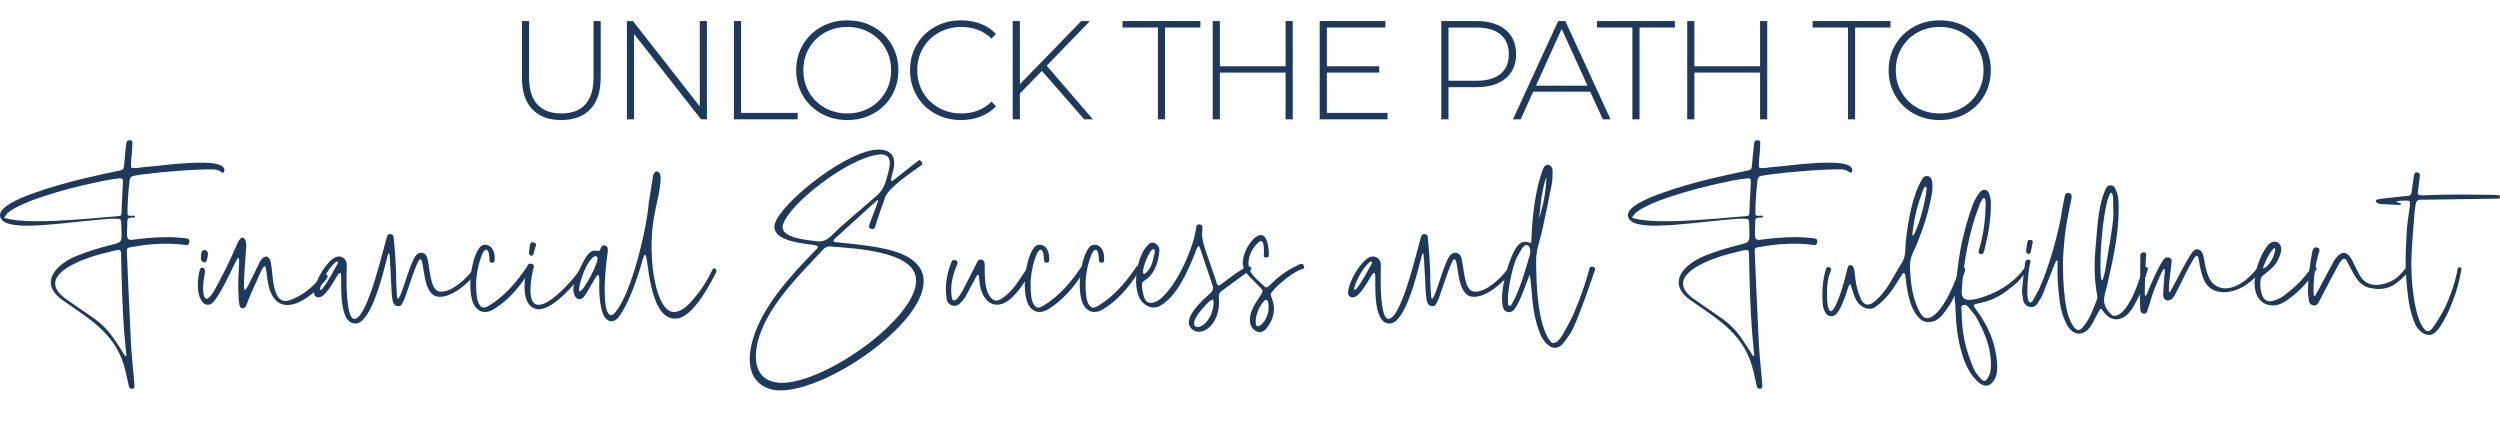 <?xml version="1.0" encoding="UTF-8"?>
<svg id="a" data-name="Layer 1" xmlns="http://www.w3.org/2000/svg" viewBox="0 0 213.683 36.648">
  <g>
    <path d="m8.351,18.787c-1.299.117-2.607.283-3.916.391-.42.039-.85.068-1.279.088-.684.039-2.393.098-2.92-.4-.166-.156-.234-.303-.234-.449-.029-.439.547-.83.928-1.055.625-.361,1.387-.664,2.08-.898,1.279-.459,2.637-.84,3.955-1.162,1.045-.254,2.1-.479,3.154-.703.117-.02.381-.059.43-.186.059-.117.068-.381.078-.508.039-.439.068-.859.127-1.309.02-.117.029-.469.117-.547.049-.039.107-.049.176-.059s.137,0,.195.029.068.088.078.156c0,.039,0,.078-.01.117.01.078-.01.137-.01.205l.01.01c-.01.322-.049.664-.078.986-.01.127-.049.459-.039.664,0,.049.01.098.02.117.039.088.068.088.146.088.117.01.254,0,.381-.01l.244-.02.01-.01.059-.01c.947-.078,1.914-.195,2.861-.293.85-.068,1.748-.137,2.588-.107.371.01,1.631.039,1.68.605,0,.107,0,.205-.127.244h-.01c-.078.01-.156-.068-.215-.117-.098-.068-.186-.098-.303-.127-.234-.059-.498-.029-.742-.039-.459,0-.938.029-1.406.049-.576.029-1.162.078-1.748.127-.596.049-1.182.098-1.758.176-.479.049-.986.107-1.455.205-.088.02-.186.049-.244.117-.049.059-.078.205-.098.273-.02.283-.059.576-.088.859-.049.625-.098,1.299-.088,1.934,0,.137.02.215.166.225.049.01.107,0,.166,0l.059-.01c.088-.01.225-.01.244.049.01.01.01.02.01.039s0,.049-.01.059c-.029.01-.088.01-.146.02h-.127l-.186.02c-.117.029-.156.049-.176.176-.02.078-.01.176-.02.264v.01c0,.049-.01.078,0,.117,0,.068-.01.137,0,.186-.02.176-.02.342-.02.508v.205c.01.137.029.273.098.342.078.068.186.078.283.078.049-.01.088-.02.137-.02.439-.059.889-.117,1.338-.146,1.104-.098,2.227-.107,3.301.049.127.029.176.127.176.225.01.156-.088.332-.205.342-.02,0-.029,0-.049-.01-.771-.107-1.738-.166-2.969-.068-.537.049-1.133.127-1.787.244-.312.059-.352.098-.342.41.117,2.646.225,5.293.361,7.939.059,1.172.215,2.344.293,3.516,0,.039-.01.156-.039.176-.059.039-.107.059-.176.068h-.039c-.029-.01-.049-.01-.068-.02-.049-.02-.078-.039-.117-.088v-.02c-.039-.088-.088-.283-.098-.371-.029-.127-.059-.254-.088-.371-.078-.43-.186-.84-.312-1.25-.859-2.725-3.066-3.945-5.186-5.439-.703-.498-1.006-.996-1.025-1.475-.059-1.016,1.133-1.914,2.314-2.373.869-.332,1.709-.605,2.607-.83.225-.059.498-.117.703-.186.381-.127.41-.303.42-.703,0-.293-.01-.605-.02-.918l-.01-.107c0-.107-.01-.244-.049-.293-.068-.088-.225-.088-.332-.088-.186-.01-.4,0-.586,0l-1.045.088Zm-7.666-.615c-.117.107-.186.244-.342.43,1.24.459,4.219.293,5.576.205.596-.039,1.191-.078,1.787-.127.791-.068,1.582-.146,2.383-.205l.059-.01c.078-.01.186-.02.205-.088.029-.098.039-.215.039-.303.01-.098,0-.195.01-.293.01-.039.01-.078,0-.117l.107-2.1v-.088c-.01-.156-.068-.254-.244-.234h-.02c-.43.039-.889.117-1.318.195l-1.006.215c-1.377.293-2.773.664-4.121,1.104-.752.244-1.602.547-2.324.928-.264.127-.547.293-.771.488h-.02Zm9.668,3.477c-.02-.244-.078-.293-.264-.273-.039,0-.088.01-.137.01-.068.02-.156.039-.225.049-.195.029-.391.098-.586.146-1.143.244-4.502,1.26-4.424,2.705.02.381.273.791.869,1.23.625.449,1.26.879,1.885,1.309.996.674,1.504,1.074,2.236,2.08.332.469.635.967.938,1.445.02.049.049.088.088.088.02,0,.029,0,.049-.01s.02-.049.02-.088l-.01-.068c-.02-.186-.039-.381-.059-.566-.098-.996-.176-2.002-.225-3.008-.068-1.201-.098-2.402-.127-3.594-.01-.459-.02-.928-.029-1.396v-.059Z" fill="#1d395e" stroke-width="0"/>
    <path d="m22.628,22.761c-.088,0-.205.176-.41.625-.195.42-1.045,2.305-1.152,2.676-.049.186-.186.283-.322.283-.127,0-.254-.088-.283-.283-.078-.547-.098-1.084-.098-1.592,0-.928.078-1.729.078-2.129,0-.186-.02-.293-.059-.293-.068,0-.195.205-.41.674-.332.693-1.26,2.676-1.816,3.164-.127.117-.264.166-.4.166-.439,0-.85-.615-.85-1.68,0-.371.049-.801.166-1.27.029-.117.068-.225.195-.225.02,0,.049,0,.068.01.146.039.186.137.186.293,0,.264-.137.693-.156,1.24l-.01.156c0,.576.098.957.303.957.166,0,.4-.234.713-.801.693-1.25,1.328-2.549,1.895-3.867.166-.41.332-.557.459-.557.195,0,.322.322.322.635v.059c-.117,1.709-.195,2.773-.195,3.32,0,.303.02.449.088.449.146,0,.518-.889,1.25-2.354.078-.166.312-.488.547-.488.107,0,.215.059.312.215.352.547.029,3.584,1.357,3.584.117,0,.254-.029.41-.088,1.855-.674,2.686-2.207,2.979-2.207h.02c.137.039.186.107.186.186,0,.156-.205.361-.303.479-.664.83-2.012,1.973-3.135,1.973-.576,0-1.084-.293-1.416-1.064-.41-.928-.312-2.246-.518-2.246Zm-5.127-1.396c.049,0,.098.029.146.068.068.049.127.127.127.254-.01.107-.02.195-.039.322,0,.02-.02.039-.02.068-.02.166-.098.342-.225.352-.107,0-.215-.068-.283-.166-.029-.049-.029-.107-.029-.176v-.107c0-.049,0-.127.01-.195,0-.068.01-.205.068-.283.029-.049.078-.088.127-.107.039-.02.078-.029.117-.029Z" fill="#1d395e" stroke-width="0"/>
    <path d="m30.382,27.654h-.01c-.791-.01-1.064-1.006-1.162-2.041-.078-.879-.029-1.777-.059-2.119-.01-.078-.02-.127-.039-.146-.01-.01-.029-.02-.049-.02-.215,0-.596,1.055-1.289,1.787-.205.225-.4.303-.557.303-.215,0-.371-.166-.381-.361v-.059c.049-.977,1.084-2.656,1.807-2.998.107-.049.215-.078.312-.078.342,0,.645.254.674.625l.01.068c0,.186-.068,1.719.049,2.979.078.879.244,1.631.576,1.66h.029c1.191,0,2.656-6.885,2.832-7.139.049-.078.137-.107.225-.107.127,0,.264.078.293.205l.01.176c.049.488.205,1.807.215,3.818.02.713.068,1.279.117,1.309.01.01.02.01.029.01.068,0,.146-.156.205-.303.293-.635.898-2.871,1.328-3.389.127-.156.293-.234.459-.234.195,0,.391.117.488.371.254.674.205,2.773,1.035,2.939.068.01.137.02.205.02.947,0,2.178-1.182,2.637-1.816.029-.049.078-.068.137-.068.088,0,.186.068.195.176.01.029,0,.068-.02.107-.566.811-1.973,2.041-3.076,2.041-.059,0-.117,0-.176-.01-1.387-.186-1.113-3.193-1.504-3.193-.02,0-.039,0-.049.01-.283.146-1.182,3.164-1.367,3.506-.176.352-.205.488-.439.488-.029,0-.068-.01-.107-.01-.361-.039-.42-.459-.459-.84l-.029-.303c-.02-.215-.146-3.311-.205-3.34-.01-.01-.02-.01-.029-.01-.098,0-.156.371-.195.527-.303,1.152-1.318,5.459-2.666,5.459Zm-1.494-5.244c0-.049-.029-.068-.068-.068-.029,0-.068.02-.107.049-.713.518-1.377,2.021-1.357,2.334.01.039.02.059.049.059.127,0,.557-.576,1.455-2.256.02-.049.029-.088.029-.117Z" fill="#1d395e" stroke-width="0"/>
    <path d="m41.456,26.667c-.381,0-.742-.205-.986-.703-.186-.4-.273-.977-.273-1.602,0-1.201.312-2.578.791-3.203.117-.156.303-.244.488-.244.391,0,.811.361.811,1.172,0,.068,0,.137-.01.205-.01.107-.107.166-.205.166-.117,0-.234-.068-.234-.205,0-.4-.068-.908-.273-.908-.059,0-.137.049-.225.146l-.137.264c-.332.84-.508,1.719-.508,2.637,0,.332.02.664.068,1.006.029.205.117.518.254.693.117.146.234.205.342.205.156,0,.303-.098.459-.186,1.318-.781,2.402-2.09,3.223-3.311.039-.059.098-.088.156-.088.098,0,.195.068.195.186,0,.02,0,.039-.01.059l-.303.518c-.752,1.152-1.641,2.188-2.842,2.939-.254.156-.518.254-.781.254Z" fill="#1d395e" stroke-width="0"/>
    <path d="m44.835,24.5c0-.684.137-1.377.244-1.758.039-.117.068-.195.234-.205.215,0,.322.088.322.205v.049c-.098.332-.293,1.221-.293,1.992,0,.625.127,1.172.566,1.26.039.01.088.01.137.01,1.045,0,2.891-2.109,3.408-2.842.088-.127.166-.332.303-.332.01,0,.029.01.039.01.049.01.195.049.195.107v.01c-.557,1.025-2.646,3.428-3.936,3.428-.059,0-.127-.01-.186-.02-.811-.166-1.035-1.035-1.035-1.914Zm.586-2.637c-.107,0-.205-.107-.205-.254v-.01c.02-.264.049-.527.117-.791.039-.156.381-.107.459.02.02.01.02.039.02.059v.059c-.068.244-.137.498-.205.742-.039.127-.117.176-.186.176Z" fill="#1d395e" stroke-width="0"/>
    <path d="m57.726,27.234h-.049c-2.295-.049-2.217-5.449-2.549-5.459-.049,0-.107.117-.186.391-.391,1.406-1.23,3.945-2.119,5-.176.205-.371.293-.566.293-.293-.01-.566-.234-.723-.645-.234-.674-.293-1.357-.312-1.934-.01-.4,0-.752,0-.996-.01-.234-.029-.381-.117-.381-.186-.01-.938,1.689-1.299,1.963-.098.078-.195.117-.283.107-.225,0-.4-.205-.479-.537-.029-.098-.039-.195-.039-.293-.01-.322.088-.615.186-.879.234-.654.527-1.26.859-1.836.322-.527.615-.615.84-.605.117,0,.215.02.283.02.029.01.059,0,.078-.02.059-.059.127-.459.371-.459.068.01.146.039.244.107.059.059.088.156.088.264,0,.117-.02.244-.029.332-.117.791-.273,2.256-.234,3.457.01.527.059,1.006.156,1.357.098.312.234.449.381.459.127,0,.254-.107.381-.273,1.328-1.543,2.656-6.973,2.842-9.336l.371-2.314c.059-.254.186-.361.312-.361.166.01.322.186.332.439v.01c.01,1.748-.85,3.193-.771,6.377.01.449.049.938.098,1.455.117,1.064.596,3.711,1.807,3.73h.107c.479-.059.947-.43,1.27-.771.732-.811,1.299-1.582,1.807-2.627.039-.088.137-.303.215-.332h.029c.078,0,.195.078.205.186v.02c0,.098-.059.234-.107.303-.596,1.143-2.002,3.779-3.398,3.789Zm-8.232-2.461c0,.088.029.127.068.127.303.01,1.523-2.285,1.514-2.822-.01-.029-.01-.049-.02-.068-.039-.088-.098-.117-.156-.117-.195-.01-.43.332-.488.4-.322.42-.566,1.025-.732,1.582-.137.459-.186.742-.186.898Z" fill="#1d395e" stroke-width="0"/>
    <path d="m78.946,24.148c-.146,3.682-8.223,9.219-12.227,9.219-.381,0-.723-.049-1.025-.156-1.299-.469-1.65-1.582-1.611-2.705.029-.557.146-1.113.293-1.592.84-2.744,3.105-5.254,5.254-7.451.127-.127.264-.244.273-.342,0-.088-.098-.156-.42-.195-1.221-.146-3.34-.41-3.291-1.572.01-.166.068-.371.186-.586,1.094-2.021,6.23-5.986,8.74-5.986.098,0,.195.01.293.02.85.137,1.045.664,1.016,1.211-.02.557-.264,1.133-.273,1.357,0,.059.02.098.059.098.059,0,.176-.068.371-.234.293-.225,1.182-.947,1.924-1.514.02-.02.039-.029.068-.029.117,0,.264.205.264.322,0,.029-.01.049-.029.068-.869.645-2.861,1.924-3.164,2.803-.254.713-.635,1.777-.859,2.559-.02.078-.127.127-.244.127-.137,0-.273-.068-.264-.215v-.029c.059-.342.674-1.758.742-2.051.01-.059.02-.098.02-.127,0-.039-.01-.059-.02-.059-.029,0-.088.049-.195.156l-3.467,3.154c-.088.078-.127.137-.127.176-.01.127.273.127.488.156,1.426.137,2.812.273,4.189.605,2.227.537,3.086,1.572,3.037,2.812Zm-.645-.078c0-.127-.01-.264-.029-.391-.361-2.158-4.922-2.432-7.246-2.607l-.088-.01c-.244,0-.4.078-.576.264-1.934,2.061-4.17,4.268-5.215,6.758-.312.742-.508,1.504-.537,2.197-.059,1.367.557,2.441,2.227,2.441.615,0,1.377-.146,2.305-.479,3.916-1.396,9.043-5.518,9.16-8.174Zm-8.252-3.438c.684,0,1.006-.498,1.777-1.221l3.164-2.734c.42-.391.664-.898.791-1.416.078-.303.254-.811.273-1.25.02-.449-.127-.811-.742-.811-.059,0-.117,0-.186.01-2.646.273-7.695,4.238-8.203,5.996-.02.059-.029.117-.029.176-.039.986,2.109,1.133,2.949,1.24.068.01.137.01.205.01Z" fill="#1d395e" stroke-width="0"/>
    <path d="m81.603,26.14c-.342.02-.645-.244-.693-.605-.039-.264-.059-.527-.059-.791,0-.781.156-1.562.449-2.295.059-.156.117-.225.205-.225.059-.01.127.01.215.039.098.039.127.098.127.176,0,.176-.176.449-.283.811-.166.576-.264.996-.264,1.494,0,.205.02.41.049.645.02.107.029.293.186.283.039,0,.078-.01.127-.029.234-.098.586-.742.693-.938l1.152-2.275c.059-.166.176-.244.293-.244.176-.01.352.127.361.342.02.879-.059,2.188.508,2.891.156.186.322.283.508.273.127-.01.254-.059.41-.156,1.006-.615,1.533-1.66,2.178-2.568.029-.039.098-.137.146-.156.01-.01.029-.01.059-.01.098-.01.264.02.264.156,0,.049-.029.117-.078.195-.557.898-1.045,1.797-1.895,2.48-.322.254-.654.391-.967.41-.439.029-.85-.186-1.172-.674-.527-.83-.371-1.875-.498-1.885h-.02c-.049,0-.088.029-.117.078-.332.615-.664,1.25-1.006,1.865-.088.156-.234.293-.371.449-.156.176-.332.254-.508.264Z" fill="#1d395e" stroke-width="0"/>
    <path d="m88.849,26.667c-.381,0-.742-.205-.986-.703-.186-.4-.273-.977-.273-1.602,0-1.201.312-2.578.791-3.203.117-.156.303-.244.488-.244.391,0,.811.361.811,1.172,0,.068,0,.137-.01.205-.01.107-.107.166-.205.166-.117,0-.234-.068-.234-.205,0-.4-.068-.908-.273-.908-.059,0-.137.049-.225.146l-.137.264c-.332.84-.508,1.719-.508,2.637,0,.332.02.664.068,1.006.029.205.117.518.254.693.117.146.234.205.342.205.156,0,.303-.098.459-.186,1.318-.781,2.402-2.09,3.223-3.311.039-.059.098-.088.156-.088.098,0,.195.068.195.186,0,.02,0,.039-.01.059l-.303.518c-.752,1.152-1.641,2.188-2.842,2.939-.254.156-.518.254-.781.254Z" fill="#1d395e" stroke-width="0"/>
    <path d="m93.546,26.667c-.381,0-.742-.205-.986-.703-.186-.4-.273-.977-.273-1.602,0-1.201.312-2.578.791-3.203.117-.156.303-.244.488-.244.391,0,.811.361.811,1.172,0,.068,0,.137-.01.205-.01.107-.107.166-.205.166-.117,0-.234-.068-.234-.205,0-.4-.068-.908-.273-.908-.059,0-.137.049-.225.146l-.137.264c-.332.84-.508,1.719-.508,2.637,0,.332.02.664.068,1.006.029.205.117.518.254.693.117.146.234.205.342.205.156,0,.303-.098.459-.186,1.318-.781,2.402-2.09,3.223-3.311.039-.059.098-.088.156-.088.098,0,.195.068.195.186,0,.02,0,.039-.01.059l-.303.518c-.752,1.152-1.641,2.188-2.842,2.939-.254.156-.518.254-.781.254Z" fill="#1d395e" stroke-width="0"/>
    <path d="m106.964,22.957c.01.166-.352.303-.576.469-.654.469-1.309.967-1.953,1.436-.195.137-.273.303-.264.537l.02.176c.098,1.719-.889,2.783-1.709,2.783-.264,0-.518-.107-.703-.332-.107-.127-.156-.273-.166-.42-.059-.859,1.27-2.031,1.729-2.451.215-.195.352-.322.342-.566-.01-.078-.029-.156-.059-.254l-1.055-3.125c-.039-.117-.078-.166-.117-.166-.127,0-.244.42-.312.605-.645,1.602-1.602,3.809-3.086,4.541-.137.068-.283.098-.439.098-.518,0-1.074-.391-1.299-.996-.117-.332-.186-.684-.205-1.035-.059-1.006.215-2.031.566-2.715.117-.244.303-.449.488-.645.107-.117.225-.166.342-.166.293,0,.576.322.596.645,0,.039,0,.078-.01.107-.088.85-.254,1.221-.439,1.582-.41.801-.918.898-1.016,1.084-.029.059-.039.176-.029.332.029.43.186,1.104.361,1.25.127.117.273.156.41.156.322,0,.654-.215.82-.361,1.396-1.143,2.783-4.277,3.027-5.957.02-.195.039-.391.244-.391.029,0,.059,0,.098.01.156.039.205.117.205.244.01.137-.02.322-.029.557v.137c.039.654.42,1.621.615,2.197.215.586.4,1.182.605,1.768.059.215.107.312.186.312.059,0,.117-.039.215-.098.322-.234,1.924-1.523,2.402-1.523.039,0,.068.01.098.029.059.049.098.098.098.146Zm-8.379-1.66c-.312,0-.918,1.504-.889,1.982.01.078.029.137.088.137.049,0,.127-.049.234-.156.332-.342.508-.82.586-1.299.029-.107.107-.342.098-.498,0-.059-.02-.098-.039-.127s-.049-.039-.078-.039Zm5.146,4.512c-.01-.059-.01-.107-.029-.146-.01-.039-.029-.059-.059-.059-.176,0-.635.508-.684.576-.205.225-.928.996-.898,1.484,0,.068.02.137.068.195.049.068.146.098.234.098.078,0,.156-.02.205-.039.439-.156.811-.674.967-1.104.098-.244.215-.693.195-1.006Z" fill="#1d395e" stroke-width="0"/>
    <path d="m107.901,24.91v-.068c-.02-.098-.107-.195-.176-.254-.254-.254-.508-.518-.762-.781-.322-.312-.635-.645-.713-1.074-.01-.039-.02-.088-.02-.137-.078-.889.645-2.148,1.318-2.461.049-.02.098-.029.137-.039.4-.078.615.391.703.898.068.352.078.723.049.928-.01.039-.059.068-.117.078-.127.029-.283,0-.303-.068v-.01c.02-.225.039-.674-.02-.986-.039-.205-.117-.352-.254-.322-.039.01-.098.029-.156.088-.596.508-.986,1.367-.85,2.1.049.225.137.43.273.615.303.4.713.713,1.074,1.074.049.059.117.078.186.068.02-.01.039-.01.068-.029.078-.029.176-.137.234-.195.459-.449.889-.83,1.445-1.172.312-.205.664-.381,1.006-.547.068-.029.127-.049.176-.059.146-.029.225.049.254.225.01.039.02.088.02.146-.85.273-1.494.83-2.148,1.377-.215.186-.4.42-.605.645-.098.107-.117.195-.098.303.02.088.068.186.107.303.049.137.088.273.117.41.137.723-.059,1.396-.537,2.031-.156.205-.332.342-.527.381-.195.029-.4-.029-.615-.205-.098-.078-.127-.127-.186-.234s-.098-.205-.127-.322c-.146-.938.469-1.729.967-2.49.039-.078.059-.127.078-.215Zm.088.879c-.41.479-.742,1.318-.645,1.924v.029c.01.049.049.107.088.127.02.01.107.01.156,0l.029-.01c.049-.01.107-.049.146-.088.371-.264.586-.791.654-1.23.02-.176.029-.439-.01-.645-.02-.078-.039-.156-.068-.215s-.068-.068-.107-.059c-.029.01-.049.02-.078.029-.088.029-.117.078-.166.137Z" fill="#1d395e" stroke-width="0"/>
    <path d="m118.771,27.654h-.01c-.791-.01-1.064-1.006-1.162-2.041-.078-.879-.029-1.777-.059-2.119-.01-.078-.02-.127-.039-.146-.01-.01-.029-.02-.049-.02-.215,0-.596,1.055-1.289,1.787-.205.225-.4.303-.557.303-.215,0-.371-.166-.381-.361v-.059c.049-.977,1.084-2.656,1.807-2.998.107-.049.215-.078.312-.078.342,0,.645.254.674.625l.01.068c0,.186-.068,1.719.049,2.979.078.879.244,1.631.576,1.66h.029c1.191,0,2.656-6.885,2.832-7.139.049-.078.137-.107.225-.107.127,0,.264.078.293.205l.01.176c.049.488.205,1.807.215,3.818.02.713.068,1.279.117,1.309.01.01.02.01.029.01.068,0,.146-.156.205-.303.293-.635.898-2.871,1.328-3.389.127-.156.293-.234.459-.234.195,0,.391.117.488.371.254.674.205,2.773,1.035,2.939.068.01.137.02.205.02.947,0,2.178-1.182,2.637-1.816.029-.049.078-.068.137-.068.088,0,.186.068.195.176.01.029,0,.068-.02.107-.566.811-1.973,2.041-3.076,2.041-.059,0-.117,0-.176-.01-1.387-.186-1.113-3.193-1.504-3.193-.02,0-.039,0-.049.01-.283.146-1.182,3.164-1.367,3.506-.176.352-.205.488-.439.488-.029,0-.068-.01-.107-.01-.361-.039-.42-.459-.459-.84l-.029-.303c-.02-.215-.146-3.311-.205-3.34-.01-.01-.02-.01-.029-.01-.098,0-.156.371-.195.527-.303,1.152-1.318,5.459-2.666,5.459Zm-1.494-5.244c0-.049-.029-.068-.068-.068-.029,0-.068.02-.107.049-.713.518-1.377,2.021-1.357,2.334.01.039.02.059.049.059.127,0,.557-.576,1.455-2.256.02-.049.029-.088.029-.117Z" fill="#1d395e" stroke-width="0"/>
    <path d="m129.054,26.677c-.225.02-.459-.088-.537-.273-.059-.146-.098-.312-.117-.508-.146-1.396.625-3.984,1.279-4.844.186-.234.371-.361.596-.381.166-.02.361.02.596.107.01-.137.029-.283.029-.41.068-1.807.322-4.219.996-5.938.088-.225.225-.332.361-.342.205-.02.41.156.439.42l.01.059c0,.4,0,.811-.078,1.201-.234,1.25-.508,2.5-.771,3.74-.186.918-.557,1.797-.557,2.734,0,.82.02,2.061.146,3.301.156,1.406.449,2.822,1.055,3.623.098.117.195.166.312.146.293-.029.605-.449.723-.654.361-.645.732-1.279,1.016-1.953.537-1.27.986-2.529,1.328-3.818.049-.195.586-.088.439.205-.459,1.348-1.299,3.818-1.914,5.078-.225.43-.518.84-.83,1.211-.186.215-.391.322-.586.342-.586.068-1.152-.625-1.387-1.289-.381-1.025-.518-1.816-.605-2.598-.049-.498-.078-.977-.137-1.514-.029-.273-.059-.557-.107-.85-.342.771-.879,2.607-1.436,3.086-.078.068-.166.107-.264.117Zm-.156-.791c.01.059.01.107.02.156.029.098.059.127.107.117.078,0,.186-.137.225-.225.703-1.289,1.074-2.686,1.484-4.062.059-.176.068-.352.059-.498-.029-.264-.166-.449-.342-.43-.137.02-.293.146-.449.439-.186.322-.381.645-.508.996-.254.703-.693,2.607-.596,3.506Zm2.646-7.188l.352-1.279c.088-.381.264-1.455.254-1.846,0-.088.039-.312.039-.381,0-.01-.01-.01-.01-.01-.01,0-.039.059-.098.215-.127.361-.273,1.162-.332,1.514l-.205,1.787Z" fill="#1d395e" stroke-width="0"/>
    <path d="m147.491,18.787c-1.299.117-2.607.283-3.916.391-.42.039-.85.068-1.279.088-.684.039-2.393.098-2.92-.4-.166-.156-.234-.303-.234-.449-.029-.439.547-.83.928-1.055.625-.361,1.387-.664,2.08-.898,1.279-.459,2.637-.84,3.955-1.162,1.045-.254,2.1-.479,3.154-.703.117-.02.381-.059.43-.186.059-.117.068-.381.078-.508.039-.439.068-.859.127-1.309.02-.117.029-.469.117-.547.049-.039.107-.049.176-.059s.137,0,.195.029.068.088.078.156c0,.039,0,.078-.01.117.01.078-.01.137-.01.205l.01.01c-.01.322-.049.664-.078.986-.01.127-.049.459-.039.664,0,.049.01.098.02.117.039.088.068.088.146.088.117.01.254,0,.381-.01l.244-.02.01-.01.059-.01c.947-.078,1.914-.195,2.861-.293.85-.068,1.748-.137,2.588-.107.371.01,1.631.039,1.68.605,0,.107,0,.205-.127.244h-.01c-.078.01-.156-.068-.215-.117-.098-.068-.186-.098-.303-.127-.234-.059-.498-.029-.742-.039-.459,0-.938.029-1.406.049-.576.029-1.162.078-1.748.127-.596.049-1.182.098-1.758.176-.479.049-.986.107-1.455.205-.088.02-.186.049-.244.117-.049.059-.078.205-.098.273-.02.283-.059.576-.088.859-.049.625-.098,1.299-.088,1.934,0,.137.02.215.166.225.049.01.107,0,.166,0l.059-.01c.088-.01.225-.01.244.049.01.01.01.02.01.039s0,.049-.01.059c-.029.01-.088.01-.146.02h-.127l-.186.02c-.117.029-.156.049-.176.176-.02.078-.01.176-.02.264v.01c0,.049-.01.078,0,.117,0,.068-.01.137,0,.186-.02.176-.02.342-.02.508v.205c.01.137.029.273.098.342.078.068.186.078.283.078.049-.01.088-.02.137-.02.439-.059.889-.117,1.338-.146,1.104-.098,2.227-.107,3.301.049.127.029.176.127.176.225.01.156-.088.332-.205.342-.02,0-.029,0-.049-.01-.771-.107-1.738-.166-2.969-.068-.537.049-1.133.127-1.787.244-.312.059-.352.098-.342.41.117,2.646.225,5.293.361,7.939.059,1.172.215,2.344.293,3.516,0,.039-.01.156-.039.176-.059.039-.107.059-.176.068h-.039c-.029-.01-.049-.01-.068-.02-.049-.02-.078-.039-.117-.088v-.02c-.039-.088-.088-.283-.098-.371-.029-.127-.059-.254-.088-.371-.078-.43-.186-.84-.312-1.25-.859-2.725-3.066-3.945-5.186-5.439-.703-.498-1.006-.996-1.025-1.475-.059-1.016,1.133-1.914,2.314-2.373.869-.332,1.709-.605,2.607-.83.225-.059.498-.117.703-.186.381-.127.41-.303.42-.703,0-.293-.01-.605-.02-.918l-.01-.107c0-.107-.01-.244-.049-.293-.068-.088-.225-.088-.332-.088-.186-.01-.4,0-.586,0l-1.045.088Zm-7.666-.615c-.117.107-.186.244-.342.43,1.24.459,4.219.293,5.576.205.596-.039,1.191-.078,1.787-.127.791-.068,1.582-.146,2.383-.205l.059-.01c.078-.01.186-.02.205-.088.029-.098.039-.215.039-.303.01-.098,0-.195.01-.293.01-.039.01-.078,0-.117l.107-2.1v-.088c-.01-.156-.068-.254-.244-.234h-.02c-.43.039-.889.117-1.318.195l-1.006.215c-1.377.293-2.773.664-4.121,1.104-.752.244-1.602.547-2.324.928-.264.127-.547.293-.771.488h-.02Zm9.668,3.477c-.02-.244-.078-.293-.264-.273-.039,0-.088.01-.137.01-.068.02-.156.039-.225.049-.195.029-.391.098-.586.146-1.143.244-4.502,1.26-4.424,2.705.02.381.273.791.869,1.23.625.449,1.26.879,1.885,1.309.996.674,1.504,1.074,2.236,2.08.332.469.635.967.938,1.445.02.049.049.088.088.088.02,0,.029,0,.049-.01s.02-.049.02-.088l-.01-.068c-.02-.186-.039-.381-.059-.566-.098-.996-.176-2.002-.225-3.008-.068-1.201-.098-2.402-.127-3.594-.01-.459-.02-.928-.029-1.396v-.059Z" fill="#1d395e" stroke-width="0"/>
    <path d="m167.97,23.035c0,.098-.039.205-.068.283-.527,1.396-1.025,2.598-1.875,3.584-.215.234-.43.469-.781.566-.156.039-.303.059-.43.059-.332,0-.596-.127-.85-.42-.791-.859-.977-2.402-1.113-3.545-.02-.166-.068-.225-.117-.225-.107,0-.254.264-.332.391-.586.977-1.201,1.895-2.139,2.529-.127.088-.283.137-.449.137-.361,0-.752-.195-1.006-.518-.459-.596-.547-1.572-.693-1.572-.049,0-.098.088-.156.283-.156.518-.654,2.119-1.182,2.383-.098.039-.176.059-.264.059-.166,0-.322-.078-.439-.225-.195-.273-.273-.605-.293-.928-.01-.234-.02-.469-.02-.693,0-.723.078-1.436.293-2.129.029-.098.059-.225.176-.225h.029c.195.029.254.098.254.195,0,.166-.176.42-.234.723-.088.469-.117.85-.117,1.26,0,.205.01.41.01.645,0,.146.068.947.312.947.039,0,.078-.02.127-.059.352-.312.83-1.826.957-2.295.137-.459.234-.928.361-1.387.039-.137.137-.195.234-.195.088,0,.176.049.205.098.293.479.059,1.494.723,2.871.137.273.332.4.547.4.146,0,.303-.059.469-.176,1.182-.908,1.67-2.178,2.441-3.389.195-.293.264-.596.293-.928.049-1.67.518-4.6,1.348-6.045.127-.225.234-.449.488-.449.039,0,.088.01.137.02.264.059.361.381.361.82,0,1.289-.83,3.652-.967,4.014-.215.596-.449,1.182-.723,1.748-.166.361-.234.723-.234,1.113v.068c.039,1.318.215,2.803.898,3.955.176.293.371.41.576.41.635,0,1.338-1.064,1.602-1.533.43-.771.732-1.475,1.113-2.51.059-.166.107-.322.264-.322.039,0,.088.01.146.039.088.029.117.088.117.166Zm-4.512-2.998c0,.078.02.107.039.107.039,0,.107-.088.166-.215.254-.557.459-1.182.615-1.777.078-.244.391-1.572.391-2.031,0-.059,0-.107-.02-.137-.01-.029-.029-.039-.049-.039-.078,0-.186.156-.234.303-.479,1.289-.742,2.305-.898,3.682-.01.039-.01.078-.01.107Z" fill="#1d395e" stroke-width="0"/>
    <path d="m167.188,27.273c-.029-.381-.039-.752-.059-1.133v-.059c-.02-.156-.039-.322-.059-.479-.01-.166,0-.332.059-.508.029-.117.029-.137.039-.254,0-.078.029-.137.029-.205.01-.078.01-.205.01-.283,0-.127,0-.244.01-.371.029-.352.068-.713.117-1.064.166-1.484.479-2.949.938-4.385.225-.713.43-1.445.928-2.07.117-.156.273-.244.42-.244.156,0,.303.098.381.293.098.225.146.469.166.713v.166c.01,1.338-.215,2.656-.547,3.965-.02.078-.088.332-.195.361-.02,0-.039.01-.059.01-.117,0-.254-.068-.254-.166v-.02c0-.098.088-.361.117-.469.342-1.201.469-2.422.498-3.662l-.01-.107c-.01-.146-.039-.361-.098-.371-.01,0-.068,0-.078.01-.088.029-.137.156-.176.225-.02.029-.039.059-.068.088l.01.01c-.039.068-.068.137-.098.205-.234.645-.469,1.289-.645,1.943-.488,1.797-.781,3.633-.889,5.479,0,.059-.01.127,0,.186l.01.068c.049.322.264.488.615.488h.088c.801-.078,1.543-.371,2.246-.713.439-.225.928-.527,1.318-.85.049-.039.098-.088.156-.137.381-.332.635-.605.928-1.016.049-.078.137-.195.234-.195.039,0,.078.02.127.059.02.029.039.068.039.098.01.176-.244.371-.342.469-.059.059-.098.117-.156.186-.371.498-.625.732-1.133,1.104-.293.215-.498.41-.83.596-.391.215-.596.322-1.045.479-.283.088-.557.166-.85.225l-.088.02c-.059.02-.215.049-.254.088-.02.029-.02.059-.02.098,0,.02.01.039.01.059l.059.088c.01.029.039.068.068.098.049.068.107.137.146.205.996,1.348,1.582,2.832,1.699,4.443l.01.234c.01.42-.029.83-.264,1.221-.195.303-.439.469-.703.469-.195,0-.4-.088-.615-.273-.332-.293-.635-.654-.84-1.035-.43-.752-.654-1.572-.84-2.402-.137-.654-.215-1.318-.264-1.973Zm.508.186c.049.664.127,1.318.293,1.973.176.713.43,1.406.713,2.09.127.322.4.615.654.898.088.088.166.137.244.137.088,0,.166-.068.254-.186.127-.166.205-.361.254-.557.068-.322.078-.654.059-.986-.02-.146-.029-.303-.049-.459-.137-1.113-.605-2.139-1.133-3.135-.195-.352-.488-.674-.752-.996-.098-.117-.186-.176-.322-.176-.029,0-.059,0-.098.01s-.068.029-.107.049c-.059.039-.059.117-.059.176-.01.039,0,.068,0,.107.01.352.029.703.049,1.055Z" fill="#1d395e" stroke-width="0"/>
    <path d="m183.36,22.81c.068,0,.146.02.195.068.02.02.029.049.029.088,0,.107-.078.293-.107.381-.225.781-.43,1.572-.811,2.285-.244.469-.479.938-.889,1.299-.273.225-.566.352-.85.361-.42.01-.82-.205-1.133-.654-.117-.166-.176-.254-.234-.244-.059,0-.117.107-.225.322-.273.488-.586,1.279-1.045,1.602-.186.127-.371.195-.557.195-.42.02-.791-.273-1.025-.684-.352-.625-.557-1.309-.654-2.012-.117-.918-.195-1.836-.195-2.754,0-.215,0-.43.01-.645v-.029c0-.078-.02-.127-.059-.127s-.098.078-.166.234l-1.045,2.666c-.127.283-.303.537-.449.791-.127.195-.322.283-.518.293-.312.01-.635-.205-.703-.586-.029-.273-.098-.547-.098-.811,0-.049.01-.098.01-.146.059-.762.156-1.533.264-2.285.029-.176.127-.225.215-.234.088,0,.166.039.186.049.039.029.049.059.049.107,0,.088-.049.195-.068.293-.049.205-.205,1.377-.205,2.246,0,.557.068.986.254.977.049,0,.117-.039.186-.117l.527-.947c.83-1.797,1.748-4.922,2.021-6.953l.195-.986c.049-.186.059-.352.283-.361h.068c.195.02.254.156.254.322s-.059.352-.078.469c-.352,1.787-.479,2.246-.615,4.131-.029.391-.049.85-.049,1.328,0,1.25.107,2.686.312,3.682.107.488.264.986.557,1.436.156.234.303.352.449.342.117,0,.244-.078.381-.234.605-.703.869-1.514,1.201-2.363.029-.068.039-.146.039-.225,0-.059-.01-.107-.02-.156-.146-.801-.215-1.602-.215-2.402,0-.459.02-.918.059-1.367.166-1.689.176-3.604.83-5.176.029-.088.059-.166.107-.234.098-.137.225-.205.361-.205.156-.01.312.078.4.254.146.312.254.654.273.977.02.273.029.547.029.82,0,2.207-.518,4.414-.996,6.543-.088.4-.254.791-.254,1.201,0,.381.137.781.605,1.23.098.098.205.137.322.127.42-.01.889-.586,1.055-.85.674-1.055.898-1.914,1.328-3.066.029-.078.068-.234.166-.254l.039-.01Zm-9.854-2.305c.098-.01.195.02.244.107v.029c0,.029-.01.068-.01.088-.059.273-.107.547-.166.811-.02.098-.059.146-.166.166h-.02c-.078,0-.127-.049-.176-.107,0-.01-.01-.029-.02-.039v-.02c-.01-.049-.01-.098-.01-.156.039-.244.068-.518.117-.752.02-.059.059-.107.127-.117.029-.01.049-.01.078-.01Zm6.426,2.637c.127-.781.693-3.965.703-4.639v-.225c0-.43-.02-.879-.02-1.318,0-.117-.049-.488-.166-.479-.039,0-.088.039-.137.156-.449.908-.781,4.062-.781,5.996,0,.527.02.967.078,1.24.01.039.029.078.059.078s.068-.049.107-.195c.059-.205.117-.4.156-.615Z" fill="#1d395e" stroke-width="0"/>
    <path d="m182.931,26.306c-.02-.488-.039-.977-.039-1.475v-.234c.029-.469.049-1.738.049-2.422v-.303c0-.186.078-.303.273-.303h.068c.127.01.166.098.166.205s-.039.244-.039.342c0,.225-.088,2.109-.088,2.852,0,.195.01.312.02.312h.02c.117-.01.137-.146.195-.283.234-.605,1.123-2.656,1.475-2.92.068-.059.156-.078.234-.078.176-.01.342.088.352.254v.029c0,.322-.234,1.748-.234,2.422,0,.107.01.195.02.264h.02c.098-.01.137-.166.215-.293.547-.967,1.104-2.197,1.748-3.125.107-.156.254-.234.4-.244.156,0,.322.088.43.264.254.439.195,1.602.762,2.451.244.352.684.615,1.201.625h.059c1.406-.049,2.539-1.484,2.842-1.943.01-.02.029-.02.049-.02.088-.01.244.137.244.225,0,.01-.01.02-.01.029-.4.713-1.416,1.611-2.383,1.895-.303.088-.566.137-.801.146-1.65.029-1.934-1.211-2.168-2.324-.068-.342-.078-.801-.244-.791-.02,0-.039.01-.059.02-.127.068-.283.371-.576.879-.273.459-1.143,2.393-1.406,2.705-.098.117-.273.205-.43.215-.215,0-.4-.137-.4-.518v-.078c.02-.488.059-.977.098-1.475.02-.195.039-.352.039-.459s-.02-.176-.049-.176c-.059.01-.166.166-.342.557-.352.83-.635,1.406-.938,2.539-.186.469-.146.732-.42.742-.029,0-.059,0-.088-.01-.264-.029-.254-.342-.264-.498Z" fill="#1d395e" stroke-width="0"/>
    <path d="m194.122,26.101c-.674-.049-1.182-.508-1.348-1.26-.049-.205-.068-.41-.068-.615,0-.283.039-.557.088-.83.156-.869.488-1.66.996-2.373.039-.039.068-.088.107-.127.176-.176.381-.254.566-.244.078.01.156.029.225.068.186.098.303.342.303.596,0,.059,0,.117-.02.176-.127.518-.352.986-.723,1.357-.244.244-.537.449-.801.684-.098.078-.186.205-.215.332-.029.156-.039.303-.039.459,0,.254.039.518.117.781.127.4.322.615.645.645.137.01.293-.02.479-.078.293-.098.576-.244.82-.439.938-.693,1.748-1.494,2.363-2.451.029-.039.078-.049.127-.049.127.01.264.107.264.215,0,.029-.01.059-.029.088-.078.137-.176.264-.264.4-.547.762-1.182,1.445-1.943,2.012-.322.244-.645.488-1.064.596-.205.059-.4.078-.586.059Zm-.684-3.213c0,.02.01.049.049.049h.01c.039-.01.098-.049.137-.078.039-.039.088-.068.127-.107.283-.264.518-.674.625-1.045.02-.068.078-.273.078-.41,0-.039-.01-.078-.02-.098h-.02c-.01,0-.039,0-.049.01-.039.01-.098.088-.127.127l-.01.01c-.352.41-.586.957-.781,1.465-.01.02-.02.049-.02.078Z" fill="#1d395e" stroke-width="0"/>
    <path d="m197.267,25.056v-.107c0-1.084.146-2.227.342-3.291.039-.215.098-.518.342-.518.049,0,.107.01.166.039.107.049.137.127.137.205,0,.088-.039.186-.068.273-.283.938-.439,2.061-.439,3.066v.254c0,.107.01.283.049.303.01,0,.02.01.039.01s.049-.01.059-.02c.029-.039.176-.322.205-.381.01-.02.02-.039.039-.059.439-.83.879-1.67,1.338-2.5.107-.195.264-.381.43-.537.127-.117.264-.176.41-.176.166,0,.322.078.449.215.107.117.195.254.273.4.186.361.371.742.557,1.113.342.703.83,1.006,1.494,1.006.244,0,.508-.039.801-.117.977-.352,1.152-.645,1.807-1.387.068-.078.146-.107.205-.107.068,0,.107.029.107.107s-.039.176-.137.322c-.361.498-.771.85-1.279,1.191l-.049.029c-.381.215-.801.312-1.23.312-.244,0-.498-.039-.742-.088-.537-.117-.928-.459-1.201-.889-.293-.449-.518-.928-.771-1.396-.049-.098-.107-.215-.225-.215-.02,0-.039,0-.059.01-.068.01-.107.059-.146.098-.098.107-.215.264-.283.381-.537.986-1.045,1.982-1.562,2.969-.059.107-.117.205-.166.303-.078.146-.186.244-.342.244-.029,0-.059,0-.088-.01-.205-.049-.342-.156-.371-.381-.02-.225-.078-.449-.088-.674Z" fill="#1d395e" stroke-width="0"/>
    <path d="m203.067,17.185c0-.059.049-.117.137-.137.205-.049.43-.078.645-.098.664-.078,1.338-.146,2.002-.215.156-.02.234-.098.264-.244l.01-.02c0-.039.01-.068.01-.107.068-.449.127-.908.195-1.367.02-.127.049-.264.225-.264h.049c.156.02.234.107.234.273,0,.029-.01.059-.01.088-.049.449-.117.889-.166,1.338v.049c0,.049.01.088.029.137.02.029.117.059.156.068.078.01.176.01.264.01,1.035-.049,2.08-.068,3.115-.068.967,0,1.934.02,2.9.029.078,0,.498.01.537.078.01.029.02.068.02.098,0,.059-.02.107-.049.127h-.01c-.039.02-.098.02-.137.02h-.078c-1.787.02-3.584.049-5.371.078-.342,0-.674.01-1.006.01-.283,0-.469.01-.537.312-.029.107-.039.176-.049.283-.02.146-.049.273-.059.42-.098,1.328-.234,2.656-.273,3.984,0,.156-.01.312-.01.469,0,1.23.107,2.48.361,3.711.117.547.254,1.084.547,1.592.176.312.342.469.508.469.146,0,.293-.117.449-.342.391-.557.742-1.133,1.035-1.729.439-.928.771-1.904.996-2.9.01-.088.049-.439.137-.479.02-.01.039-.01.068-.01.049,0,.098.01.127.029.039.02.049.049.059.088,0,.068-.02.156-.039.225-.156.918-.41,1.797-.752,2.656-.293.771-.645,1.514-1.123,2.197-.137.195-.322.381-.547.508-.088.049-.186.078-.293.078-.244,0-.527-.117-.732-.293-.42-.361-.566-.82-.713-1.27-.332-1.045-.43-2.109-.518-3.174-.039-.518-.059-1.025-.059-1.533,0-.869.049-1.729.098-2.598.039-.723.176-1.445.264-2.168,0-.039.01-.117.01-.195,0-.098-.01-.186-.049-.215-.049-.029-.186-.039-.361-.039-.254,0-.586.029-.684.049-.01,0-.039.01-.049.02,0,.01-.01.01-.01.02,0,.049.166.088.205.098s.186.059.186.107c0,.029-.029.068-.068.068-.049.01-.117.01-.166.01-.498-.02-.986-.049-1.484-.078-.107-.01-.234-.039-.332-.098-.068-.039-.107-.098-.107-.156Z" fill="#1d395e" stroke-width="0"/>
  </g>
  <g>
    <path d="m45.494,9.336c-.589-.616-.883-1.516-.883-2.7V1.8h.612v4.812c0,1.032.236,1.804.708,2.316.472.512,1.156.768,2.052.768.889,0,1.568-.256,2.04-.768.473-.512.708-1.284.708-2.316V1.8h.612v4.836c0,1.184-.296,2.084-.888,2.7-.593.616-1.421.924-2.484.924s-1.89-.308-2.478-.924Z" fill="#1d395e" stroke-width="0"/>
    <path d="m60.424,1.8v8.4h-.504l-5.724-7.296v7.296h-.612V1.8h.517l5.712,7.296V1.8h.611Z" fill="#1d395e" stroke-width="0"/>
    <path d="m62.729,1.8h.612v7.848h4.836v.552h-5.448V1.8Z" fill="#1d395e" stroke-width="0"/>
    <path d="m70.188,9.702c-.664-.372-1.186-.882-1.565-1.53-.381-.648-.57-1.372-.57-2.172s.189-1.524.57-2.172c.38-.648.901-1.158,1.565-1.53s1.408-.558,2.232-.558,1.567.184,2.231.552c.664.368,1.187.876,1.566,1.524.38.648.57,1.376.57,2.184s-.19,1.536-.57,2.184-.902,1.156-1.566,1.524c-.664.368-1.408.552-2.231.552s-1.568-.186-2.232-.558Zm4.14-.486c.568-.32,1.017-.762,1.345-1.326s.492-1.194.492-1.89-.164-1.326-.492-1.89-.776-1.006-1.345-1.326c-.567-.32-1.204-.48-1.907-.48s-1.343.16-1.914.48c-.572.32-1.022.762-1.351,1.326s-.491,1.194-.491,1.89.163,1.326.491,1.89.778,1.006,1.351,1.326c.571.32,1.21.48,1.914.48s1.34-.16,1.907-.48Z" fill="#1d395e" stroke-width="0"/>
    <path d="m79.916,9.708c-.66-.368-1.18-.876-1.56-1.524-.381-.648-.57-1.376-.57-2.184s.189-1.536.57-2.184c.38-.648.899-1.156,1.56-1.524.66-.368,1.402-.552,2.226-.552.608,0,1.168.098,1.681.294.512.196.947.486,1.308.87l-.384.396c-.672-.664-1.532-.996-2.58-.996-.704,0-1.344.16-1.92.48-.576.32-1.028.762-1.356,1.326s-.491,1.194-.491,1.89.163,1.326.491,1.89.78,1.006,1.356,1.326,1.216.48,1.92.48c1.04,0,1.899-.336,2.58-1.008l.384.396c-.36.384-.798.676-1.313.876-.517.2-1.074.3-1.675.3-.823,0-1.565-.184-2.226-.552Z" fill="#1d395e" stroke-width="0"/>
    <path d="m89.056,6.06l-1.884,1.932v2.208h-.612V1.8h.612v5.4l5.244-5.4h.744l-3.696,3.816,3.948,4.584h-.744l-3.612-4.14Z" fill="#1d395e" stroke-width="0"/>
    <path d="m98.968,2.352h-3.024v-.552h6.66v.552h-3.024v7.848h-.611V2.352Z" fill="#1d395e" stroke-width="0"/>
    <path d="m110.494,1.8v8.4h-.611v-3.996h-5.616v3.996h-.612V1.8h.612v3.864h5.616V1.8h.611Z" fill="#1d395e" stroke-width="0"/>
    <path d="m118.596,9.648v.552h-5.796V1.8h5.616v.552h-5.004v3.312h4.476v.54h-4.476v3.444h5.184Z" fill="#1d395e" stroke-width="0"/>
    <path d="m128.688,2.55c.6.5.9,1.194.9,2.082,0,.88-.301,1.57-.9,2.07s-1.428.75-2.484.75h-2.399v2.748h-.612V1.8h3.012c1.057,0,1.885.25,2.484.75Zm-.432,3.762c.472-.392.708-.952.708-1.68s-.236-1.29-.708-1.686c-.473-.396-1.156-.594-2.053-.594h-2.399v4.548h2.399c.896,0,1.58-.196,2.053-.588Z" fill="#1d395e" stroke-width="0"/>
    <path d="m135.918,7.836h-4.872l-1.068,2.364h-.66l3.864-8.4h.612l3.864,8.4h-.66l-1.08-2.364Zm-.229-.516l-2.208-4.848-2.195,4.848h4.403Z" fill="#1d395e" stroke-width="0"/>
    <path d="m139.524,2.352h-3.024v-.552h6.66v.552h-3.024v7.848h-.611V2.352Z" fill="#1d395e" stroke-width="0"/>
    <path d="m151.051,1.8v8.4h-.611v-3.996h-5.616v3.996h-.612V1.8h.612v3.864h5.616V1.8h.611Z" fill="#1d395e" stroke-width="0"/>
    <path d="m157.951,2.352h-3.024v-.552h6.66v.552h-3.024v7.848h-.611V2.352Z" fill="#1d395e" stroke-width="0"/>
    <path d="m163.562,9.702c-.664-.372-1.186-.882-1.565-1.53-.381-.648-.57-1.372-.57-2.172s.189-1.524.57-2.172c.38-.648.901-1.158,1.565-1.53s1.408-.558,2.232-.558,1.567.184,2.231.552c.664.368,1.187.876,1.566,1.524.38.648.57,1.376.57,2.184s-.19,1.536-.57,2.184-.902,1.156-1.566,1.524c-.664.368-1.408.552-2.231.552s-1.568-.186-2.232-.558Zm4.14-.486c.568-.32,1.017-.762,1.345-1.326s.492-1.194.492-1.89-.164-1.326-.492-1.89-.776-1.006-1.345-1.326c-.567-.32-1.204-.48-1.907-.48s-1.343.16-1.914.48c-.572.32-1.022.762-1.351,1.326s-.491,1.194-.491,1.89.163,1.326.491,1.89.778,1.006,1.351,1.326c.571.32,1.21.48,1.914.48s1.34-.16,1.907-.48Z" fill="#1d395e" stroke-width="0"/>
  </g>
</svg>